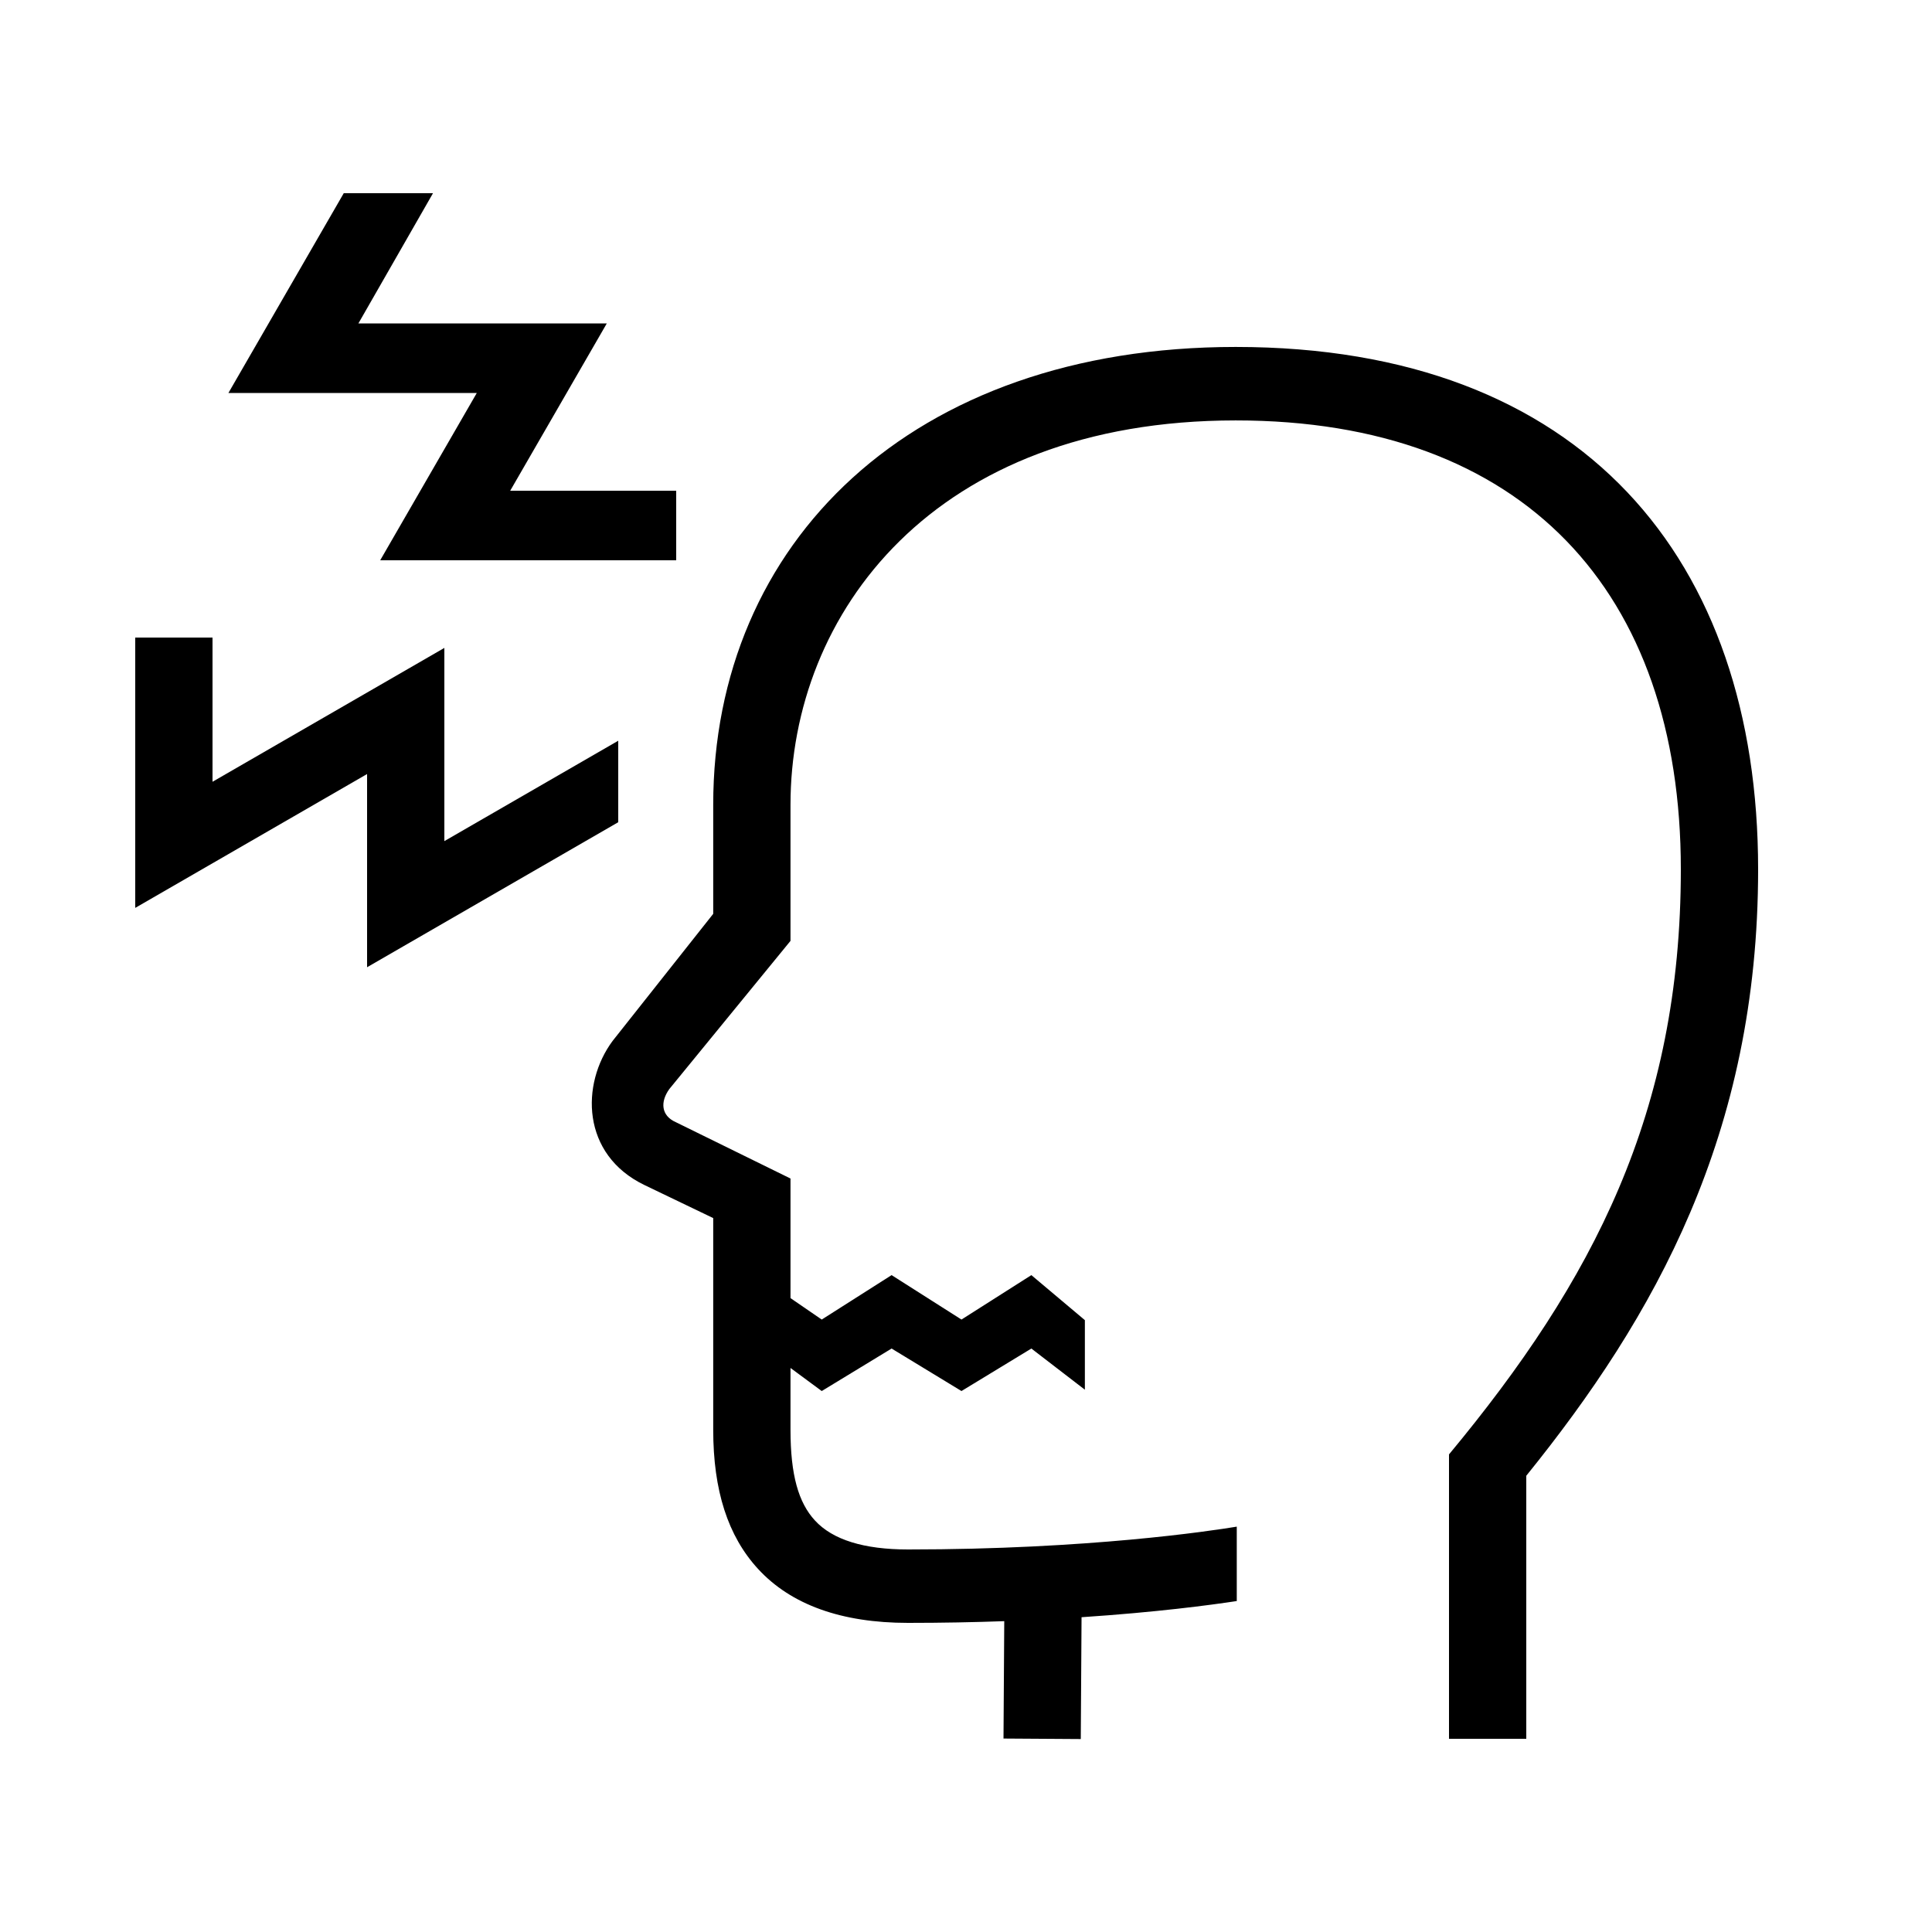 <?xml version="1.0" encoding="UTF-8"?> <svg xmlns="http://www.w3.org/2000/svg" id="icon" viewBox="0 0 1000 1000"><path d="M639.58,179.58c-168.06,0-270.42,101.51-270.42,237V473l-52.09,65.8c-16.48,22.25-16.26,58.83,16.55,74.6l35.54,17.08V740c0,31.51,7.59,55.08,23.2,72.06C409.4,830.6,435.52,840,470,840c17.71,0,34.33-.33,49.8-.89l-.39,60.76,40,.26.4-63.06c38.78-2.58,66.51-6.27,80.34-8.37V790.19C626.72,792.41,563.35,802,470,802c-22.82,0-39-5-48.19-15-8.51-9.25-12.65-23.5-12.65-47V708.06L425.33,720l36.16-22,36.17,22,36.17-22,27.7,21.31v-36L533.83,660l-36.17,23-36.17-23-36.16,23-16.17-11.1V610l-59.41-29.19c-7.48-3.3-8.15-10.39-3.31-17.12L409.16,487V416.61c0-98.94,73.92-199,230.42-199C788.76,217.58,870,306.36,870,450c0,125.72-45.32,212.84-120,302.8V900h40V763.85C856.38,681.69,910,587,910,450,910,289.73,819.35,179.58,639.58,179.58Z"></path><polygon points="196.79 290 350 290 350 254 264.08 254 314.08 167.4 185.51 167.4 224.12 100 177.93 100 118.23 203.4 246.79 203.4 196.79 290"></polygon><polygon points="320 425.58 320 383.4 230 435.36 230 335.36 110 404.64 110 330 70 330 70 469.92 190 400.64 190 500.64 320 425.58"></polygon></svg> 